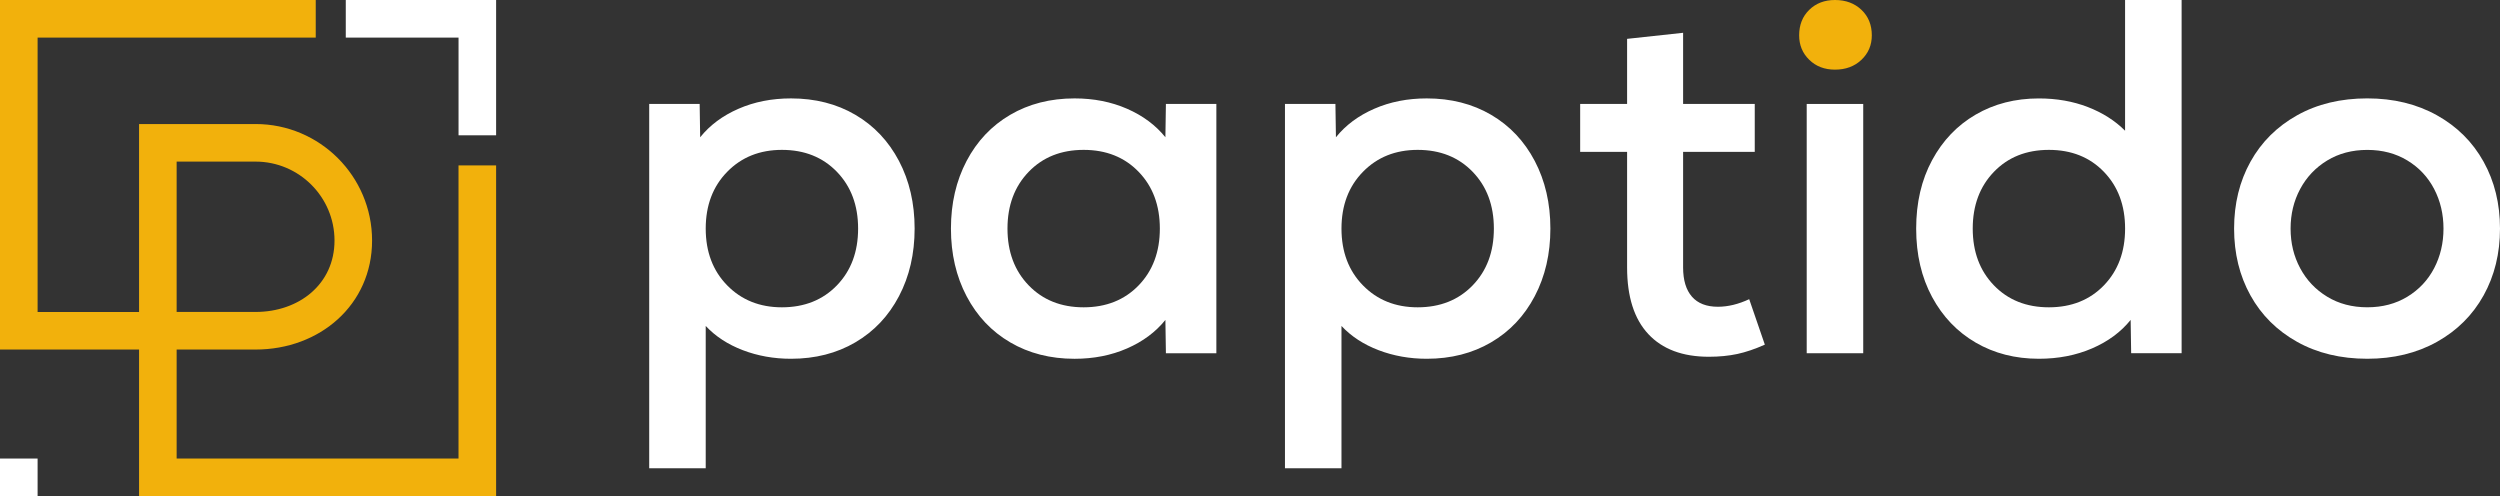 <?xml version="1.0" encoding="utf-8"?>
<!-- Generator: Adobe Illustrator 25.2.3, SVG Export Plug-In . SVG Version: 6.00 Build 0)  -->
<svg version="1.1" id="Layer_1" xmlns="http://www.w3.org/2000/svg" xmlns:xlink="http://www.w3.org/1999/xlink" x="0px" y="0px"
	 viewBox="0 0 1036 205.59" style="enable-background:new 0 0 1036 205.59;" xml:space="preserve">
<rect x="0" y="0" width="1036" height="205.59" fill="#333333" stroke="none"/>
<style type="text/css">
	.st0{fill:#FFFFFF;}
	.st1{fill:#F2B10C;}
</style>
<path class="st0" d="M354.45,47.57c7.74,4.53,13.76,10.91,18.09,19.13c4.32,8.23,6.48,17.56,6.48,28.02
	c0,10.46-2.16,19.8-6.48,28.02c-4.32,8.23-10.35,14.6-18.09,19.13c-7.74,4.53-16.62,6.8-26.66,6.8c-7.11,0-13.77-1.19-19.97-3.56
	c-6.2-2.37-11.33-5.71-15.37-10.04v58.97h-23.42V43.08h20.91l0.21,13.8c4.04-5.02,9.34-8.96,15.89-11.81
	c6.55-2.86,13.8-4.29,21.75-4.29C337.82,40.78,346.71,43.04,354.45,47.57z M346.82,118.25c5.85-6.06,8.78-13.91,8.78-23.52
	c0-9.62-2.93-17.46-8.78-23.52c-5.86-6.06-13.45-9.1-22.79-9.1c-9.2,0-16.76,3.03-22.69,9.1c-5.93,6.06-8.89,13.91-8.89,23.52
	c0,9.62,2.96,17.46,8.89,23.52c5.92,6.06,13.49,9.1,22.69,9.1C333.36,127.34,340.96,124.31,346.82,118.25z"/>
<path class="st0" d="M504.06,43.08v103.3h-20.91l-0.21-13.8c-4.05,5.02-9.34,8.96-15.89,11.81c-6.55,2.86-13.8,4.29-21.75,4.29
	c-10.04,0-18.92-2.27-26.66-6.8c-7.74-4.53-13.77-10.91-18.09-19.13c-4.32-8.22-6.48-17.56-6.48-28.02
	c0-10.45,2.16-19.79,6.48-28.02c4.32-8.22,10.35-14.6,18.09-19.13c7.74-4.53,16.62-6.8,26.66-6.8c7.95,0,15.19,1.43,21.75,4.29
	c6.55,2.86,11.85,6.8,15.89,11.81l0.21-13.8H504.06z M471.86,118.25c5.85-6.06,8.78-13.91,8.78-23.52c0-9.62-2.93-17.46-8.78-23.52
	c-5.85-6.06-13.45-9.1-22.79-9.1c-9.34,0-16.94,3.03-22.79,9.1c-5.85,6.06-8.78,13.91-8.78,23.52c0,9.62,2.93,17.46,8.78,23.52
	c5.85,6.06,13.45,9.1,22.79,9.1C458.4,127.34,466,124.31,471.86,118.25z"/>
<path class="st0" d="M617.91,47.57c7.74,4.53,13.77,10.91,18.09,19.13c4.32,8.23,6.48,17.56,6.48,28.02
	c0,10.46-2.16,19.8-6.48,28.02c-4.32,8.23-10.35,14.6-18.09,19.13c-7.74,4.53-16.62,6.8-26.66,6.8c-7.11,0-13.77-1.19-19.97-3.56
	c-6.2-2.37-11.33-5.71-15.37-10.04v58.97h-23.42V43.08h20.91l0.21,13.8c4.04-5.02,9.34-8.96,15.89-11.81
	c6.55-2.86,13.8-4.29,21.75-4.29C601.29,40.78,610.17,43.04,617.91,47.57z M610.28,118.25c5.86-6.06,8.78-13.91,8.78-23.52
	c0-9.62-2.93-17.46-8.78-23.52c-5.85-6.06-13.45-9.1-22.79-9.1c-9.2,0-16.76,3.03-22.69,9.1c-5.93,6.06-8.89,13.91-8.89,23.52
	c0,9.62,2.96,17.46,8.89,23.52c5.92,6.06,13.48,9.1,22.69,9.1C596.82,127.34,604.42,124.31,610.28,118.25z"/>
<path class="st0" d="M731.35,142.82c-4.05,1.81-7.84,3.1-11.4,3.87c-3.55,0.76-7.49,1.15-11.81,1.15c-10.87,0-19.24-3.14-25.09-9.41
	c-5.85-6.27-8.78-15.47-8.78-27.6V62.94h-19.45V43.08h19.45V16.1l23.21-2.51v29.48h29.69v19.86h-29.69v47.88
	c0,5.3,1.22,9.34,3.66,12.13c2.44,2.79,6.03,4.18,10.77,4.18c4.18,0,8.5-1.05,12.96-3.14L731.35,142.82z"/>
<path class="st1" d="M749.75,24.78c-2.79-2.72-4.18-6.1-4.18-10.14c0-4.32,1.39-7.84,4.18-10.56C752.53,1.36,756.09,0,760.41,0
	c4.46,0,8.12,1.36,10.98,4.08c2.86,2.72,4.29,6.24,4.29,10.56c0,4.05-1.43,7.42-4.29,10.14c-2.86,2.72-6.52,4.08-10.98,4.08
	C756.09,28.86,752.53,27.5,749.75,24.78z"/>
<rect x="748.7" y="43.08" class="st0" width="23.42" height="103.3"/>
<path class="st0" d="M904.06,0v146.37h-20.91l-0.21-13.8c-4.05,5.02-9.38,8.96-16,11.81c-6.62,2.86-13.98,4.29-22.06,4.29
	c-9.76,0-18.47-2.23-26.14-6.69c-7.67-4.46-13.7-10.77-18.09-18.92c-4.39-8.15-6.59-17.6-6.59-28.33c0-10.73,2.19-20.18,6.59-28.33
	c4.39-8.16,10.42-14.46,18.09-18.92c7.67-4.46,16.38-6.69,26.14-6.69c7.39,0,14.15,1.19,20.28,3.55c6.13,2.37,11.29,5.65,15.47,9.83
	V0H904.06z M871.86,118.25c5.85-6.06,8.78-13.91,8.78-23.52c0-9.62-2.93-17.46-8.78-23.52c-5.85-6.06-13.45-9.1-22.79-9.1
	c-9.34,0-16.94,3.03-22.79,9.1c-5.85,6.06-8.78,13.91-8.78,23.52c0,9.62,2.93,17.46,8.78,23.52c5.85,6.06,13.45,9.1,22.79,9.1
	C858.4,127.34,866,124.31,871.86,118.25z"/>
<path class="st0" d="M951.94,141.67c-8.36-4.67-14.81-11.08-19.34-19.24c-4.53-8.15-6.79-17.39-6.79-27.71
	c0-10.31,2.26-19.55,6.79-27.71c4.53-8.15,10.98-14.57,19.34-19.24c8.36-4.67,18.05-7,29.07-7c10.87,0,20.49,2.34,28.85,7
	c8.36,4.67,14.81,11.08,19.34,19.24c4.53,8.15,6.8,17.39,6.8,27.71c0,10.32-2.27,19.55-6.8,27.71
	c-4.53,8.15-10.98,14.57-19.34,19.24c-8.36,4.67-17.98,7-28.85,7C969.99,148.67,960.31,146.34,951.94,141.67z M997.63,122.95
	c4.81-2.93,8.5-6.87,11.08-11.81c2.58-4.95,3.87-10.42,3.87-16.41c0-5.99-1.29-11.46-3.87-16.41c-2.58-4.95-6.27-8.89-11.08-11.81
	c-4.81-2.93-10.35-4.39-16.62-4.39c-6.27,0-11.81,1.46-16.63,4.39c-4.81,2.93-8.54,6.87-11.19,11.81
	c-2.65,4.95-3.97,10.42-3.97,16.41c0,6,1.32,11.47,3.97,16.41c2.65,4.95,6.38,8.89,11.19,11.81c4.81,2.93,10.35,4.39,16.63,4.39
	C987.28,127.34,992.82,125.88,997.63,122.95z"/>
<rect y="190.02" class="st0" width="15.58" height="15.58"/>
<polygon class="st0" points="143.29,0 143.29,15.58 190.02,15.58 190.02,56.07 205.59,56.07 205.59,0 "/>
<path class="st1" d="M190.02,190.02H73.2v-35.82v-6.23v-3.12h32.71c26.62,0,48.28-18.54,48.28-45.17S132.53,51.4,105.91,51.4H57.63
	v77.88H15.58V15.58h115.26V0H0v144.85h57.63v3.12v6.23v51.4h147.96V68.53h-15.58V190.02z M73.2,66.97h32.71
	c18.03,0,32.71,14.67,32.71,32.71s-14.67,29.59-32.71,29.59H73.2V66.97z"/>
</svg>
